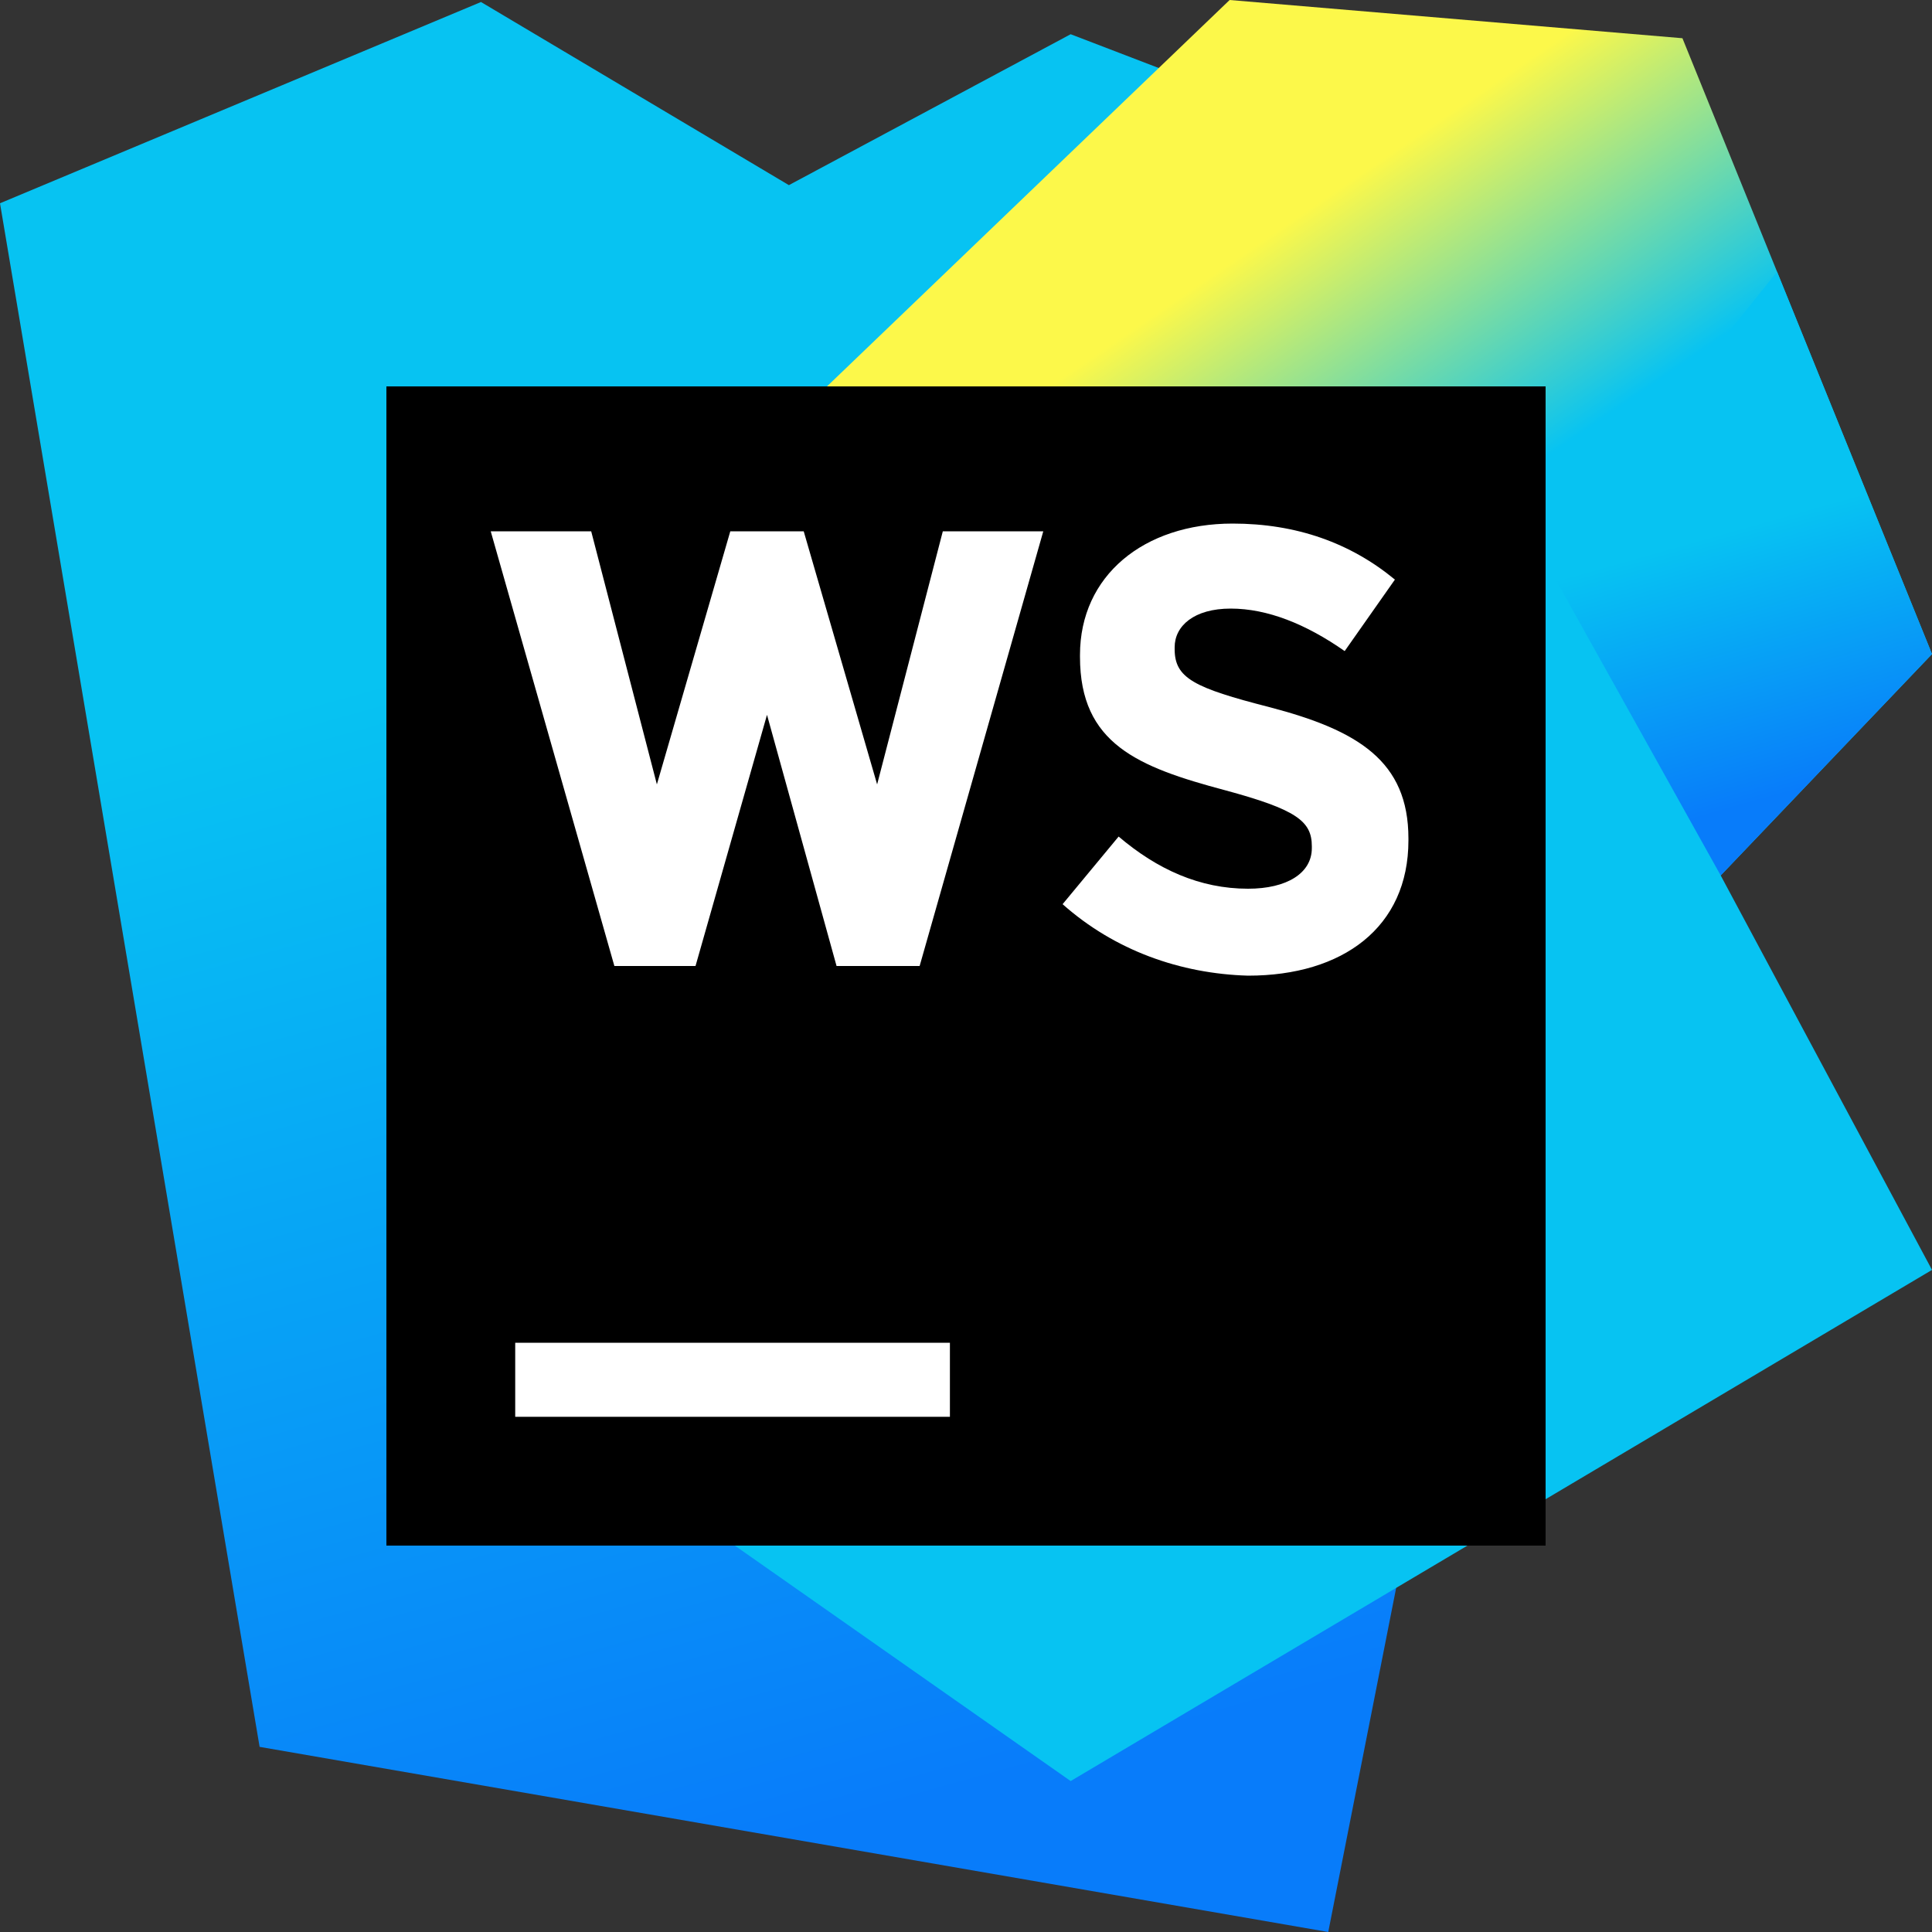 <svg xmlns='http://www.w3.org/2000/svg' width='70' height='70' fill='none' viewBox='0 0 70 70'><rect x="0" y="0" width="70" height="70" fill="#333333" stroke="none"/><defs><linearGradient id='webstorm_svg__a' x1='25.068' x2='43.183' y1='1.46' y2='66.675' gradientUnits='userSpaceOnUse'><stop offset='.285' stop-color='#07C3F2'/><stop offset='.941' stop-color='#087CFA'/></linearGradient><linearGradient id='webstorm_svg__b' x1='30.72' x2='61.365' y1='9.734' y2='54.671' gradientUnits='userSpaceOnUse'><stop offset='.14' stop-color='#FCF84A'/><stop offset='.366' stop-color='#07C3F2'/></linearGradient><linearGradient id='webstorm_svg__c' x1='61.082' x2='65.106' y1='15.29' y2='29.544' gradientUnits='userSpaceOnUse'><stop offset='.285' stop-color='#07C3F2'/><stop offset='.941' stop-color='#087CFA'/></linearGradient></defs><path fill='url(#webstorm_svg__a)' d='M9.406 63.292 0 7.365 17.427.073l11.156 6.635L38.792 1.24l21.291 8.166L48.125 70 9.406 63.292Z'/><path fill='url(#webstorm_svg__b)' d='M70 23.698 60.958 1.385 44.552 0 19.25 24.281l6.854 31.354 12.688 8.896L70 46.011l-7.656-14.292L70 23.698Z'/><path fill='url(#webstorm_svg__c)' d='m56 20.344 6.344 11.375L70 23.698 64.385 9.844 56 20.344Z'/><path fill='#000' d='M56 14H14v42h42V14Z'/><path fill='#FFF' d='M34.417 48.65h-15.75v2.683h15.75V48.65ZM34.16 19.25l-2.38 9.17-2.66-9.17h-2.66l-2.66 9.17-2.38-9.17h-3.64L22.26 35h2.94l2.59-9.1 2.52 9.1h3.01l4.48-15.75h-3.64ZM38.5 32.76l2.03-2.45c1.4 1.19 2.94 1.89 4.69 1.89 1.4 0 2.31-.56 2.31-1.47v-.07c0-.91-.56-1.33-3.15-2.03-3.15-.84-5.25-1.68-5.25-4.83v-.07c0-2.87 2.31-4.76 5.53-4.76 2.31 0 4.27.7 5.88 2.03l-1.82 2.59c-1.4-.98-2.8-1.54-4.13-1.54s-2.03.63-2.03 1.4v.07c0 1.05.7 1.4 3.43 2.1 3.22.84 5.04 1.96 5.04 4.76v.07c0 3.15-2.38 4.9-5.81 4.9-2.45-.07-4.83-.91-6.72-2.59Z'/></svg>